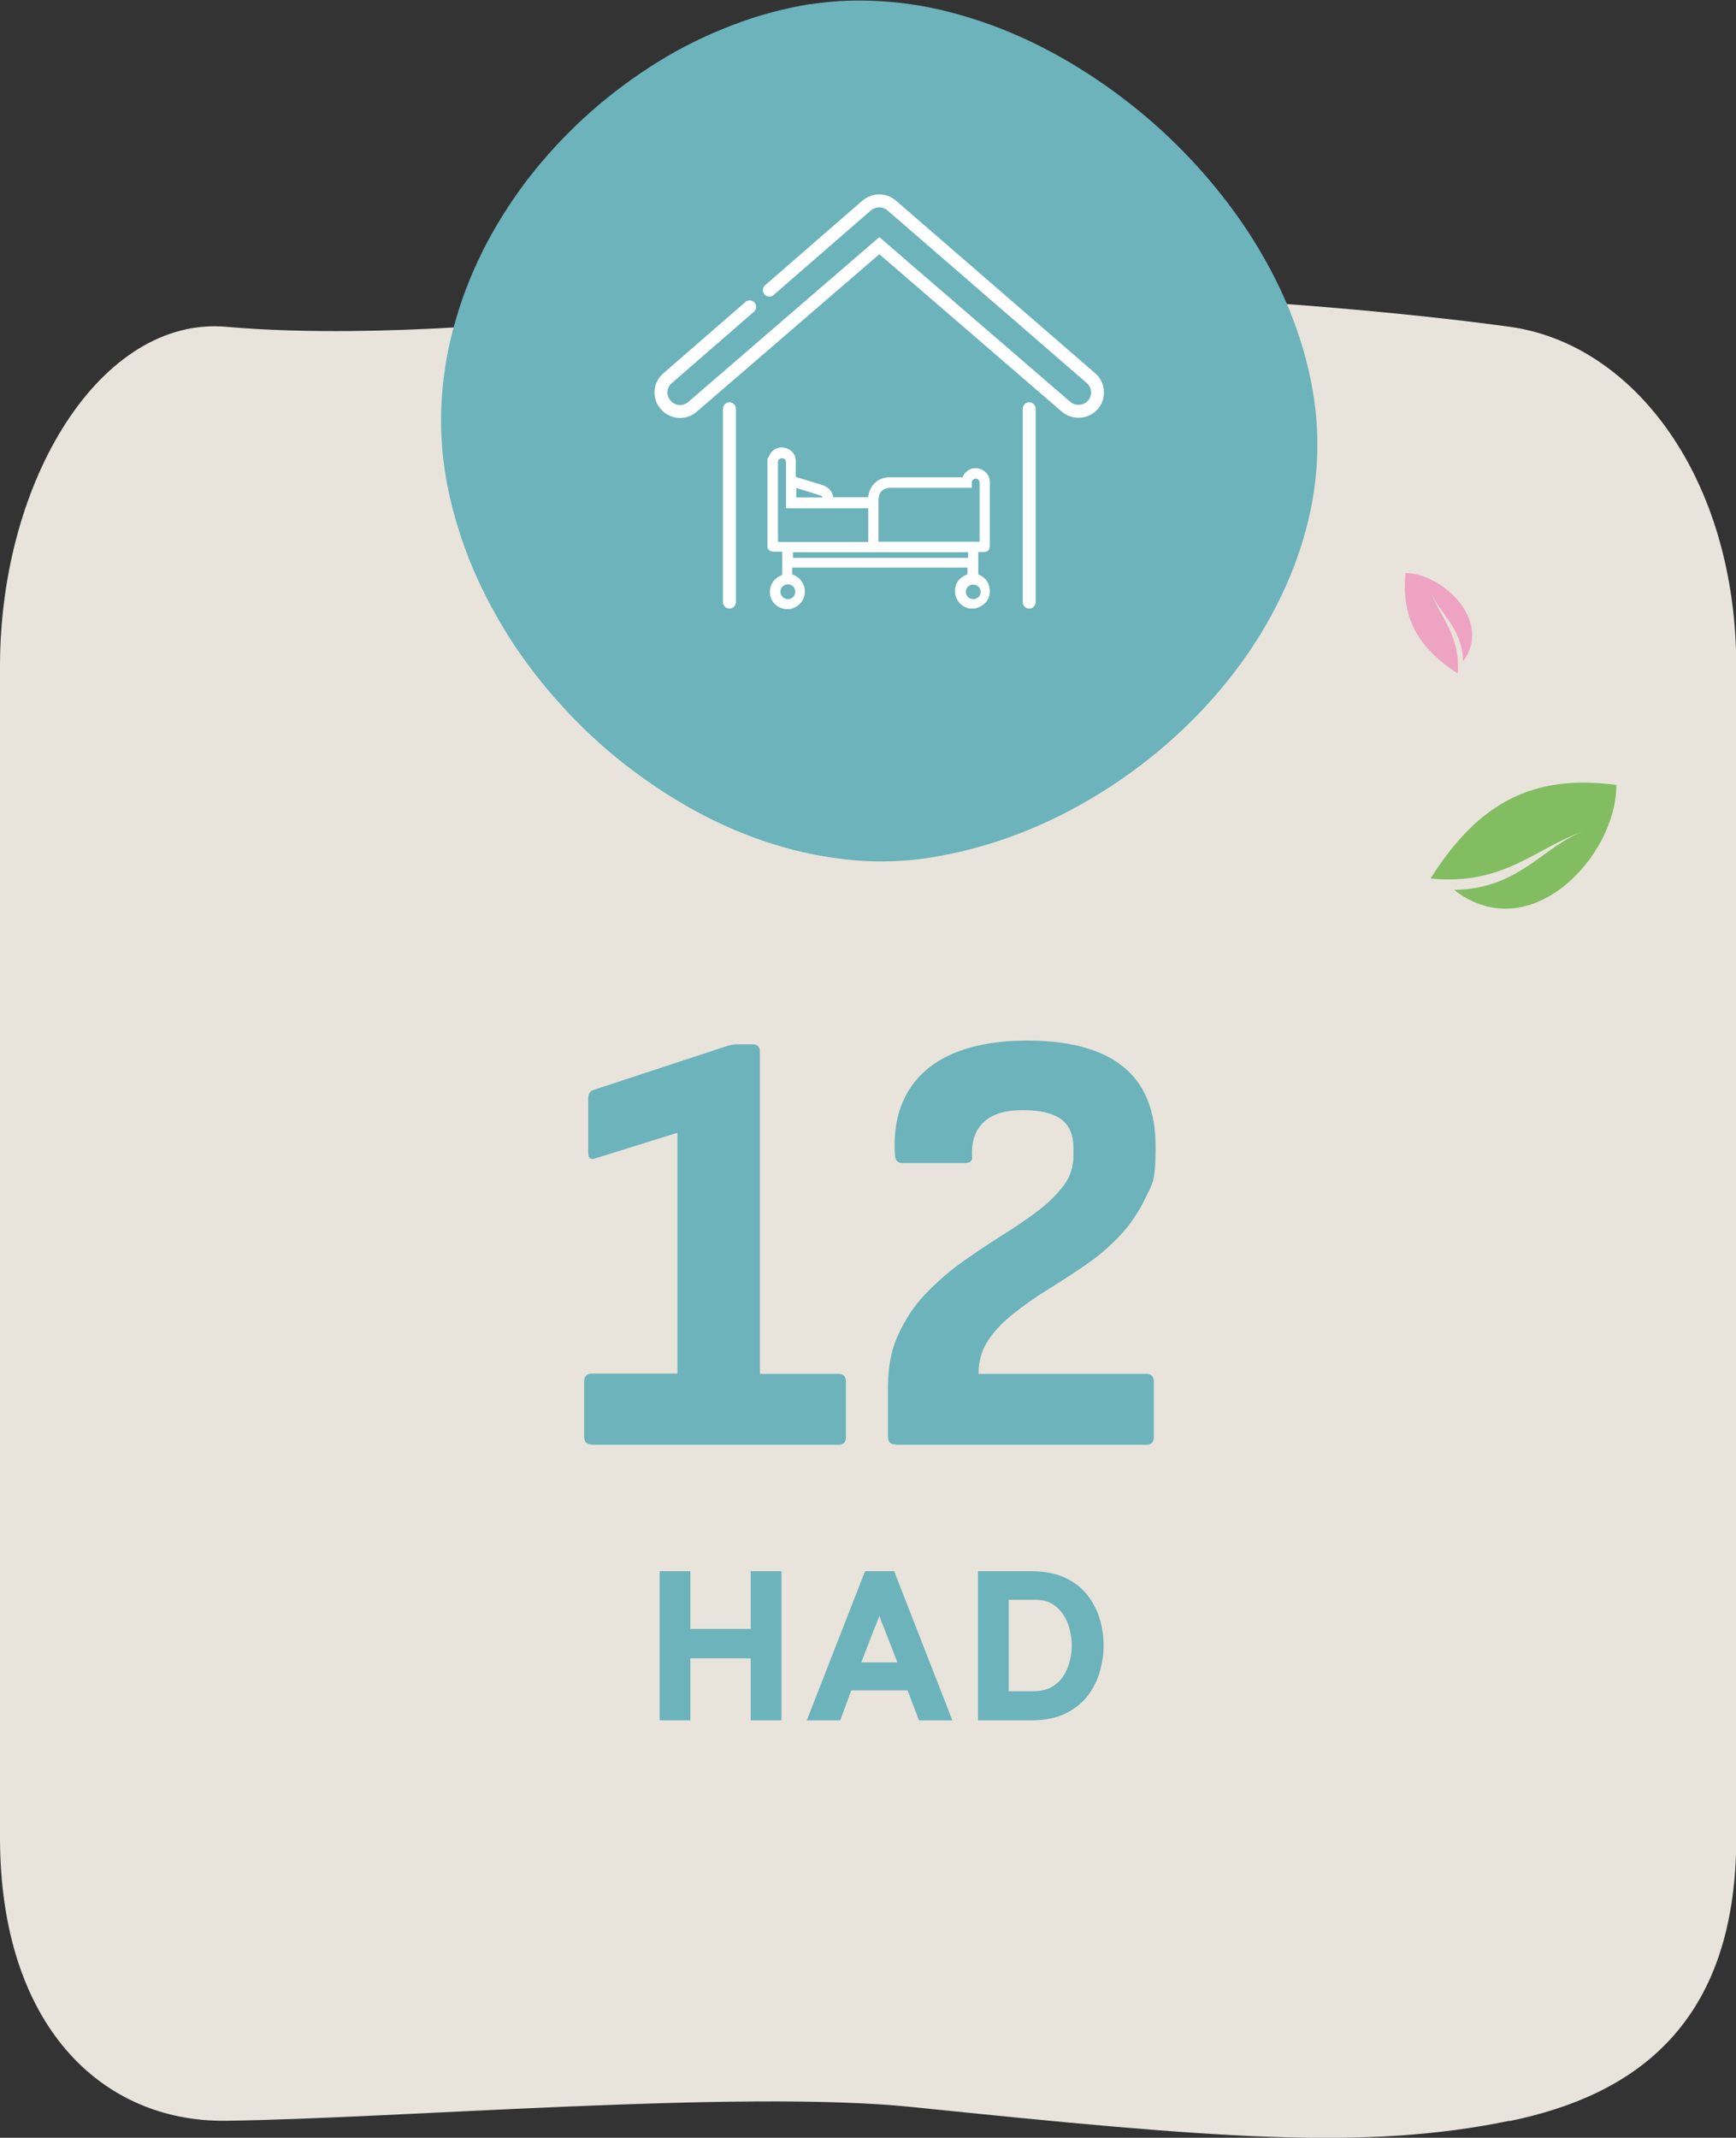<?xml version="1.0" encoding="UTF-8"?>
<svg id="Calque_1" xmlns="http://www.w3.org/2000/svg" version="1.1" viewBox="0 0 644 792.8">
  <rect x="0" y="0" width="644" height="792.8" fill="#333333" stroke="none"/>
  <!-- Generator: Adobe Illustrator 29.0.0, SVG Export Plug-In . SVG Version: 2.1.0 Build 186)  -->
  <defs>
    <style>
      .st0 {
        fill: #eea3c3;
      }

      .st1 {
        fill: #fff;
        stroke-width: 1.4px;
      }

      .st1, .st2 {
        stroke: #fff;
        stroke-miterlimit: 10;
      }

      .st3 {
        fill: #e8e4db;
      }

      .st4 {
        fill: #6cb3bc;
      }

      .st5 {
        fill: #82bd62;
      }

      .st2 {
        fill: none;
        stroke-linecap: round;
        stroke-width: 4.8px;
      }
    </style>
  </defs>
  <path class="st3" d="M560,786.5c-53.6,11.1-108.8,6.5-221.7-5.1-63.4-6.5-190.8,4.3-254.4,5.1C37.6,787.1,0,751,0,681.4V247.2C0,177.6,37.7,117.1,84,121.2c43,3.8,106.2.7,172.1-8.5,78.4-11,227.2-2.1,304,8.5,46.2,6.4,84,56.4,84,126.1v434.2c0,69.6-38,95.6-84,105.1Z"/>
  <path class="st5" d="M539.4,330c28.2,22,60.4-12.6,60.2-38.9-30.2-4-50.7,5.8-68.9,34.7,27.4,2.9,39.9-12.1,57-17.5-14.8,4.9-23.9,21.5-48.3,21.7"/>
  <path class="st0" d="M542.8,245.2c11-14.9-7.6-32.5-21.4-32.7-1.5,16.1,3.9,27.2,19.4,37.3,1-14.6-7-21.5-10.2-30.7,2.8,8,11.6,13,12.2,26.1"/>
  <g>
    <path class="st4" d="M244.7,638v-55.3h11.4v21.4h22.4v-21.4h11.4v55.3h-11.4v-23h-22.4v23h-11.4Z"/>
    <path class="st4" d="M299.3,638l21.6-55.3h10.8l21.6,55.3h-12.4l-4.2-11.1h-20.9l-4.1,11.1h-12.4ZM319.6,616.5h13.3l-5-12.9c-.2-.4-.3-.8-.6-1.4s-.4-1-.6-1.6c-.2-.5-.3-1-.5-1.4-.1.4-.3.9-.5,1.4-.2.5-.4,1-.6,1.6s-.4,1-.6,1.4l-5,12.9Z"/>
    <path class="st4" d="M362.8,638v-55.3h19.8c4.8,0,8.9.8,12.3,2.3,3.4,1.6,6.2,3.7,8.3,6.3,2.1,2.6,3.7,5.6,4.7,8.9,1,3.3,1.5,6.7,1.5,10.1s-.5,6.3-1.4,9.6c-.9,3.2-2.4,6.2-4.5,9-2.1,2.7-4.9,4.9-8.3,6.6-3.5,1.7-7.7,2.5-12.8,2.5h-19.5ZM374.2,627.2h9.2c2.6,0,4.8-.5,6.6-1.5,1.8-1,3.3-2.3,4.4-4,1.1-1.7,1.9-3.5,2.4-5.5s.8-3.9.8-5.9-.3-4.1-.8-6.1c-.5-2-1.3-3.8-2.4-5.5-1.1-1.6-2.4-2.9-4.1-3.9-1.7-1-3.7-1.5-6-1.5h-10.1v33.7Z"/>
  </g>
  <g>
    <path class="st4" d="M219.6,535.7c-2,0-2.9-1-2.9-2.9v-20.5c0-1.9,1-2.9,2.9-2.9h31.7v-89.3l-30.2,9.4c-2,.8-2.9,0-2.9-2v-20.2c0-1.6.7-2.7,2-3.1l49.3-16.2c1.2-.4,2.4-.7,3.6-.7h6.1c1.8,0,2.7.9,2.7,2.7v119.5h29.2c1.8,0,2.7,1,2.7,2.9v20.5c0,2-.9,2.9-2.7,2.9h-91.6Z"/>
    <path class="st4" d="M332.3,535.7c-2,0-2.9-1-2.9-2.9v-18.5c0-7.2,1.2-13.6,3.7-19.1,2.5-5.5,5.7-10.5,9.8-14.9,4.1-4.3,8.5-8.3,13.4-11.8,4.9-3.5,9.8-6.8,14.7-9.9,5-3.1,9.5-6.1,13.6-9.2,4.1-3.1,7.4-6.3,9.9-9.6,2.5-3.3,3.7-7,3.7-11.2v-3.1c0-4.6-1.5-8.1-4.5-10.4-3-2.2-7.7-3.4-14.2-3.4s-11.2,1.4-14.4,4.3c-3.2,2.9-4.7,7-4.5,12.4.3,2-.5,2.9-2.5,2.9h-23.4c-1.7,0-2.6-1-2.7-2.9-.6-9.3,1-17.1,4.8-23.5,3.8-6.4,9.5-11.1,17-14.3,7.5-3.1,16.6-4.7,27.2-4.7,15.8,0,27.6,3.2,35.7,9.7,8,6.5,12,16.4,12,29.7s-1.2,13.5-3.7,18.8c-2.5,5.3-5.7,10.1-9.6,14.2-3.9,4.1-8.2,7.8-12.8,10.9-4.7,3.2-9.3,6.2-14,9.1-4.7,2.9-8.9,5.9-12.8,9-3.9,3.1-7,6.4-9.3,9.9-2.3,3.5-3.5,7.6-3.5,12.3h62.3c1.8,0,2.7,1,2.7,2.9v20.5c0,2-.9,2.9-2.7,2.9h-93.1Z"/>
  </g>
  <g>
    <path class="st4" d="M300.6,1.5c-9.7,1.6-19.6,4.2-29.1,7.9-9.4,3.6-18.7,8.1-27.5,13.6-8.7,5.4-17.1,11.6-24.9,18.5-7.8,6.9-15,14.5-21.4,22.5-6.5,8.1-12.1,16.8-16.9,25.7-4.8,9.1-8.7,18.5-11.5,28.1-6,20.1-7.2,40.2-3.8,59.8,1.8,10,4.7,20.1,8.6,30,3.9,9.7,8.8,19.2,14.5,28.3,5.7,9,12.3,17.6,19.6,25.6,7.2,8,15.2,15.4,23.6,22,8.5,6.6,17.4,12.5,26.6,17.5,9.3,5,18.9,9.1,28.6,12.1,9.8,3.1,19.8,5,29.5,5.9,10,.9,20,.5,29.5-1.1,9.8-1.6,19.7-4.2,29.5-7.8,9.6-3.5,19.1-8,28.2-13.3,9.1-5.3,17.8-11.4,25.9-18.1,8.1-6.8,15.7-14.2,22.4-22.1,6.8-8,12.9-16.5,17.9-25.3,5.2-9,9.3-18.3,12.4-27.6,6.5-19.8,8.1-39.7,4.6-59.2-1.7-10-4.7-20.1-8.8-30.1-4-9.7-9.1-19.3-15.2-28.6-11.9-18.1-27.5-34.9-45.2-48.5-8.8-6.8-18.2-12.9-27.7-18-9.7-5.2-19.6-9.4-29.6-12.5-10.1-3.2-20.3-5.3-30.2-6.1-10.2-.9-20.2-.6-29.7.9"/>
    <g>
      <g>
        <line class="st2" x1="381.8" y1="223.3" x2="381.8" y2="151.6"/>
        <line class="st2" x1="270.6" y1="151.6" x2="270.6" y2="223.3"/>
        <path class="st2" d="M278.1,113.8l-30.6,26.6c-2.9,2.6-3.1,7.1-.4,9.9,2.6,2.9,7.1,3.1,10,.4l69.1-59.6,69.1,59.6c2.9,2.6,7.3,2.4,10-.4,2.6-2.9,2.4-7.3-.4-9.9l-73.9-64h0c-1.4-1.3-3.1-1.9-4.8-1.9-1.7,0-3.4.6-4.8,1.8h0c0,0-36,31.3-36,31.3"/>
      </g>
      <path class="st1" d="M362.7,213.9c-.5-.2-.5-.5-.5-.8,0-2.8,0-5.6,0-8.4,0-.2,0-.4,0-.7h2.4c1.6,0,1.9-.3,1.9-1.9,0-5.4,0-10.7,0-16.1,0-2.4,0-4.9,0-7.3,0-2.2-1.6-3.9-3.8-4.3-2-.4-4.1.7-4.9,2.7-.2.6-.5.7-1.1.6-1.9,0-3.7,0-5.6,0-3.8,0-17.5,0-21.1,0-3.8,0-6.6,2.6-7.2,6.3,0,.4,0,.8-.1,1.1h-14.1c0-.1,0-.2-.1-.2-.3-2.3-1.6-3.7-3.8-4.4-3.1-.9-6.1-1.9-9.2-2.8-.7-.2-1-.5-1-1.3,0-1.9,0-3.9,0-5.8-.2-1.9-1.3-3.1-3-3.7-1.8-.6-3.4-.2-4.7,1.1-.6.7-.9,1.6-1.4,2.4v32.7c.4.6,1,.8,1.7.8,1.3,0,2.5,0,3.8,0,0,.3,0,.5,0,.7,0,2.8,0,5.6,0,8.4,0,.4,0,.7-.5.9-2.6.9-4.2,3.2-4.1,5.8.1,2.7,1.9,4.8,4.6,5.4,0,0,.2,0,.3.1h1.9c.2,0,.3-.1.5-.2,2.5-.7,4.2-2.9,4.3-5.5,0-2.6-1.5-4.8-4-5.7-.5-.2-.7-.4-.7-1,0-1,0-1.9,0-3h66.4c0,1.1,0,2.3,0,3.4,0,.1-.2.3-.4.4-3,1.2-4.4,3.2-4.2,6.1.1,2.1,1.7,4.7,4.8,5.3,0,0,0,0,.1,0h1.7c0,0,.1,0,.2-.1,2.8-.7,4.6-2.8,4.7-5.4.1-2.7-1.4-5-4.1-5.9ZM294.7,180c2.7.8,5.4,1.7,8,2.5.6.2,1.3.4,1.9.6.9.3,1.5,1.1,1.5,2.1h-11.4v-5.2ZM295.7,219.5c0,1.9-1.5,3.4-3.4,3.4-1.9,0-3.5-1.6-3.5-3.5,0-1.9,1.6-3.4,3.5-3.4,1.9,0,3.4,1.5,3.4,3.4ZM287.9,201.6c0-.3,0-.6,0-.8,0-2.8,0-5.7,0-8.5h0c0,0,0-.3,0-.4,0-1.1,0-2.2,0-3.4,0,0,0,0,0,0,0-5.5,0-14.3,0-17,0-1,.4-1.8,1.4-2.1.8-.3,1.6-.2,2.3.4.6.6.7,1.3.7,2.1,0,5.2,0,10.3,0,15.5v.4h30.5v9.5c0,1.5,0,2.9,0,4.4h-34.9ZM359.8,207.6h-66.3v-3.5h66.3v3.5ZM357.4,201.6h-32.2v-.9c0-5,0-10.1,0-15.1,0-3.5,1.9-5.4,5.4-5.4,2.9,0,12.8,0,18.1,0,2.6,0,5.2,0,7.8,0h3.3v-.6c0-.3,0-.6,0-.9.1-1,1.1-1.9,2.1-1.9,1.1,0,2,.8,2.2,1.8,0,.3,0,.5,0,.8,0,7.1,0,14.3,0,21.4,0,.2,0,.5,0,.8h-6.8ZM361,222.9c-1.9,0-3.4-1.5-3.4-3.4,0-1.9,1.5-3.4,3.4-3.4,1.9,0,3.5,1.5,3.5,3.4,0,1.9-1.6,3.4-3.4,3.4Z"/>
    </g>
  </g>
</svg>